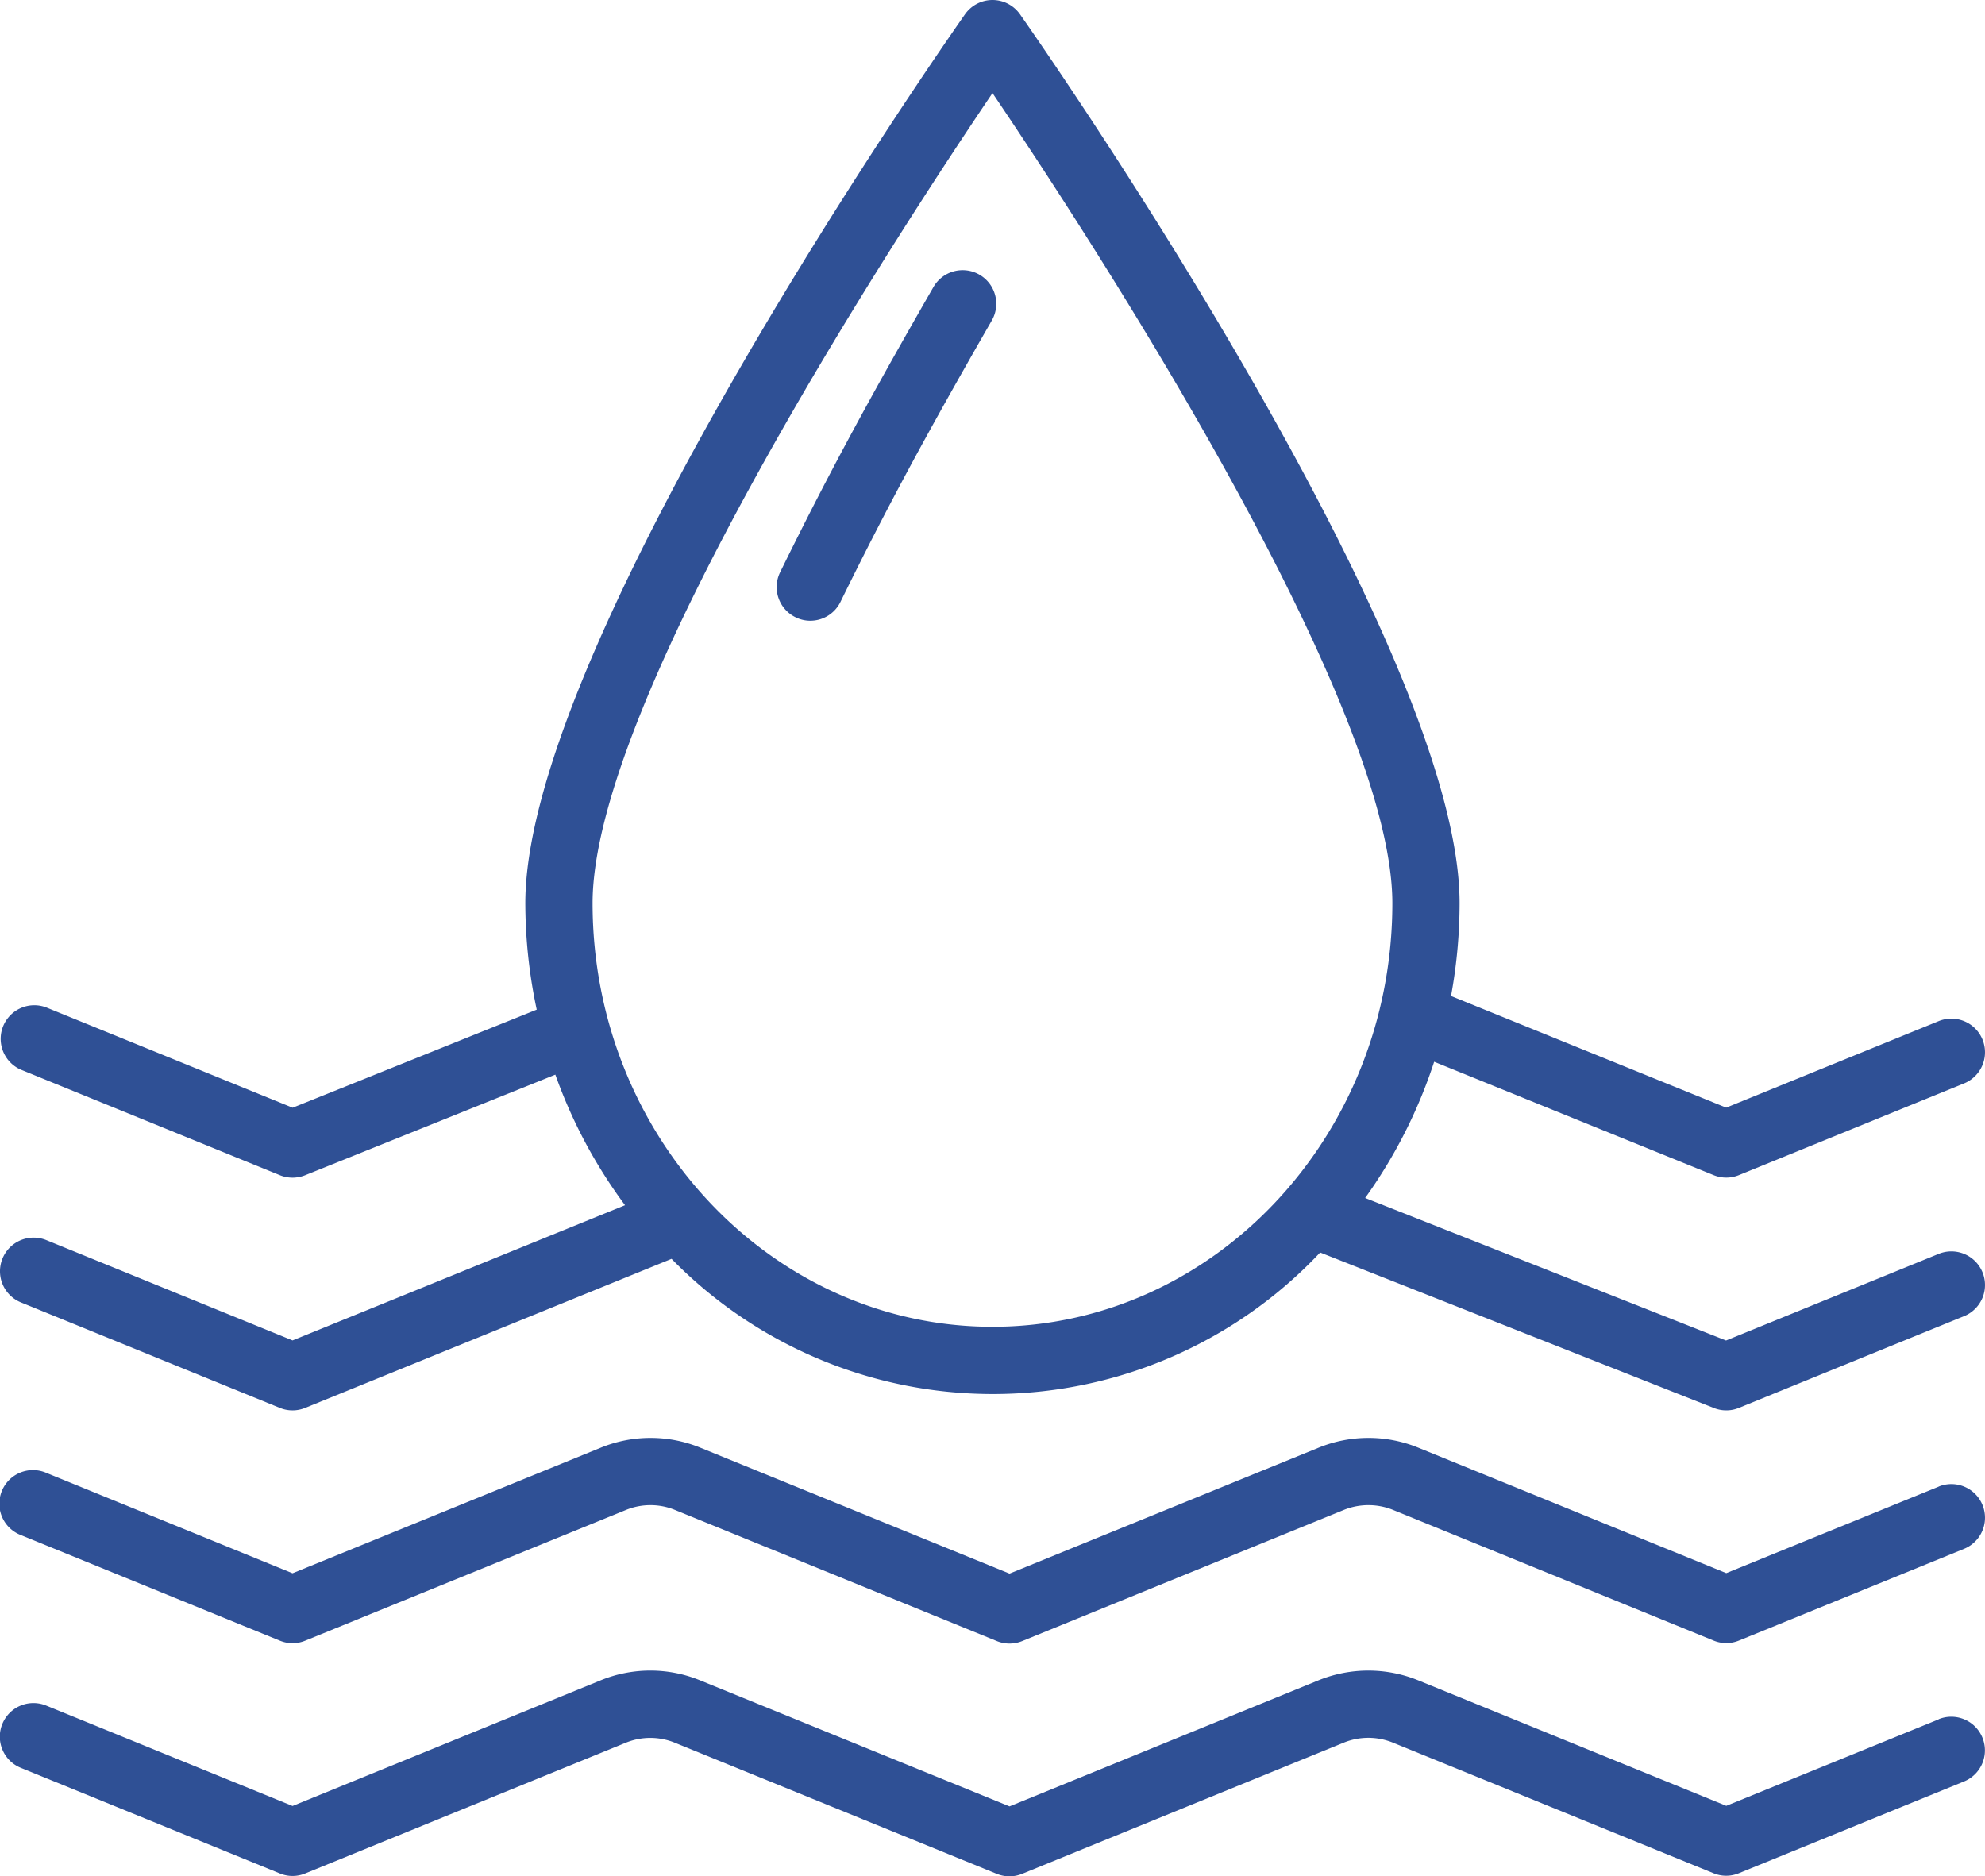 <svg xmlns="http://www.w3.org/2000/svg" xmlns:xlink="http://www.w3.org/1999/xlink" width="99.549" height="94.11" viewBox="0 0 99.549 94.11">
  <defs>
    <clipPath id="clip-path">
      <rect id="Rectangle_181" data-name="Rectangle 181" width="99.549" height="94.11" fill="#2f5095"/>
    </clipPath>
  </defs>
  <g id="Group_148" data-name="Group 148" transform="translate(0 0)">
    <g id="Group_147" data-name="Group 147" transform="translate(0 0)" clip-path="url(#clip-path)">
      <path id="Path_172" data-name="Path 172" d="M33.258,8.257a1.688,1.688,0,0,0-2.3.622c-3.392,5.9-5.4,9.644-7.691,14.308a1.683,1.683,0,0,0,.771,2.255,1.652,1.652,0,0,0,.742.175,1.68,1.68,0,0,0,1.515-.946c2.252-4.588,4.237-8.283,7.588-14.112a1.684,1.684,0,0,0-.622-2.3" transform="translate(15.856 5.516)" fill="#2f5095"/>
      <path id="Path_173" data-name="Path 173" d="M97.226,62.89,86.563,67.235l-18.1-7.148a25.012,25.012,0,0,0,3.461-6.833L85.938,58.94a1.678,1.678,0,0,0,1.27,0l11.29-4.6a1.686,1.686,0,1,0-1.272-3.124L86.57,55.556l-13.8-5.6A25.813,25.813,0,0,0,73.2,45.3C73.2,32.244,52.055,2,51.154.717a1.686,1.686,0,0,0-2.759,0C47.494,2,26.345,32.244,26.345,45.3a25.754,25.754,0,0,0,.572,5.34L14.677,55.56,2.322,50.53A1.686,1.686,0,0,0,1.05,53.652l12.985,5.291a1.688,1.688,0,0,0,.636.125,1.731,1.731,0,0,0,.629-.121L27.851,53.9a24.965,24.965,0,0,0,3.495,6.549L14.672,67.231,2.324,62.2A1.686,1.686,0,0,0,1.05,65.324l12.985,5.291a1.678,1.678,0,0,0,1.27,0L33.679,63.14a22.53,22.53,0,0,0,32.527-.319l19.747,7.8a1.668,1.668,0,0,0,.619.118,1.625,1.625,0,0,0,.636-.125l11.29-4.6a1.686,1.686,0,1,0-1.272-3.124M49.774,66.547c-11.059,0-20.056-9.533-20.056-21.248,0-10.189,15.315-33.618,20.056-40.63,4.741,7.01,20.054,30.437,20.054,40.63,0,11.715-9,21.248-20.054,21.248" transform="translate(0 0)" fill="#2f5095"/>
      <path id="Path_174" data-name="Path 174" d="M97.226,45.205,86.574,49.543l-15.465-6.3a6.618,6.618,0,0,0-4.959,0L50.628,49.567,35.1,43.242a6.608,6.608,0,0,0-4.949,0l-15.48,6.308L2.324,44.514a1.686,1.686,0,1,0-1.272,3.122L14.036,52.93a1.661,1.661,0,0,0,1.272,0l16.114-6.568a3.255,3.255,0,0,1,2.4,0L49.992,52.95a1.686,1.686,0,0,0,1.273,0L67.42,46.362a3.3,3.3,0,0,1,2.417,0l16.1,6.563a1.661,1.661,0,0,0,1.272,0l11.289-4.6a1.686,1.686,0,1,0-1.272-3.124" transform="translate(0 29.36)" fill="#2f5095"/>
      <path id="Path_175" data-name="Path 175" d="M97.226,52.125,86.574,56.463l-15.463-6.3a6.639,6.639,0,0,0-4.96-.007L50.628,56.49,35.1,50.165a6.585,6.585,0,0,0-4.952-.007L14.672,56.47,2.324,51.437A1.686,1.686,0,1,0,1.05,54.559l12.984,5.294a1.67,1.67,0,0,0,1.275,0L31.42,53.282a3.26,3.26,0,0,1,2.4.005l16.168,6.586a1.686,1.686,0,0,0,1.273,0l16.153-6.59a3.275,3.275,0,0,1,2.419,0l16.1,6.559a1.661,1.661,0,0,0,1.272,0l11.289-4.6a1.686,1.686,0,1,0-1.272-3.124" transform="translate(0 34.112)" fill="#2f5095"/>
    </g>
  </g>
</svg>
